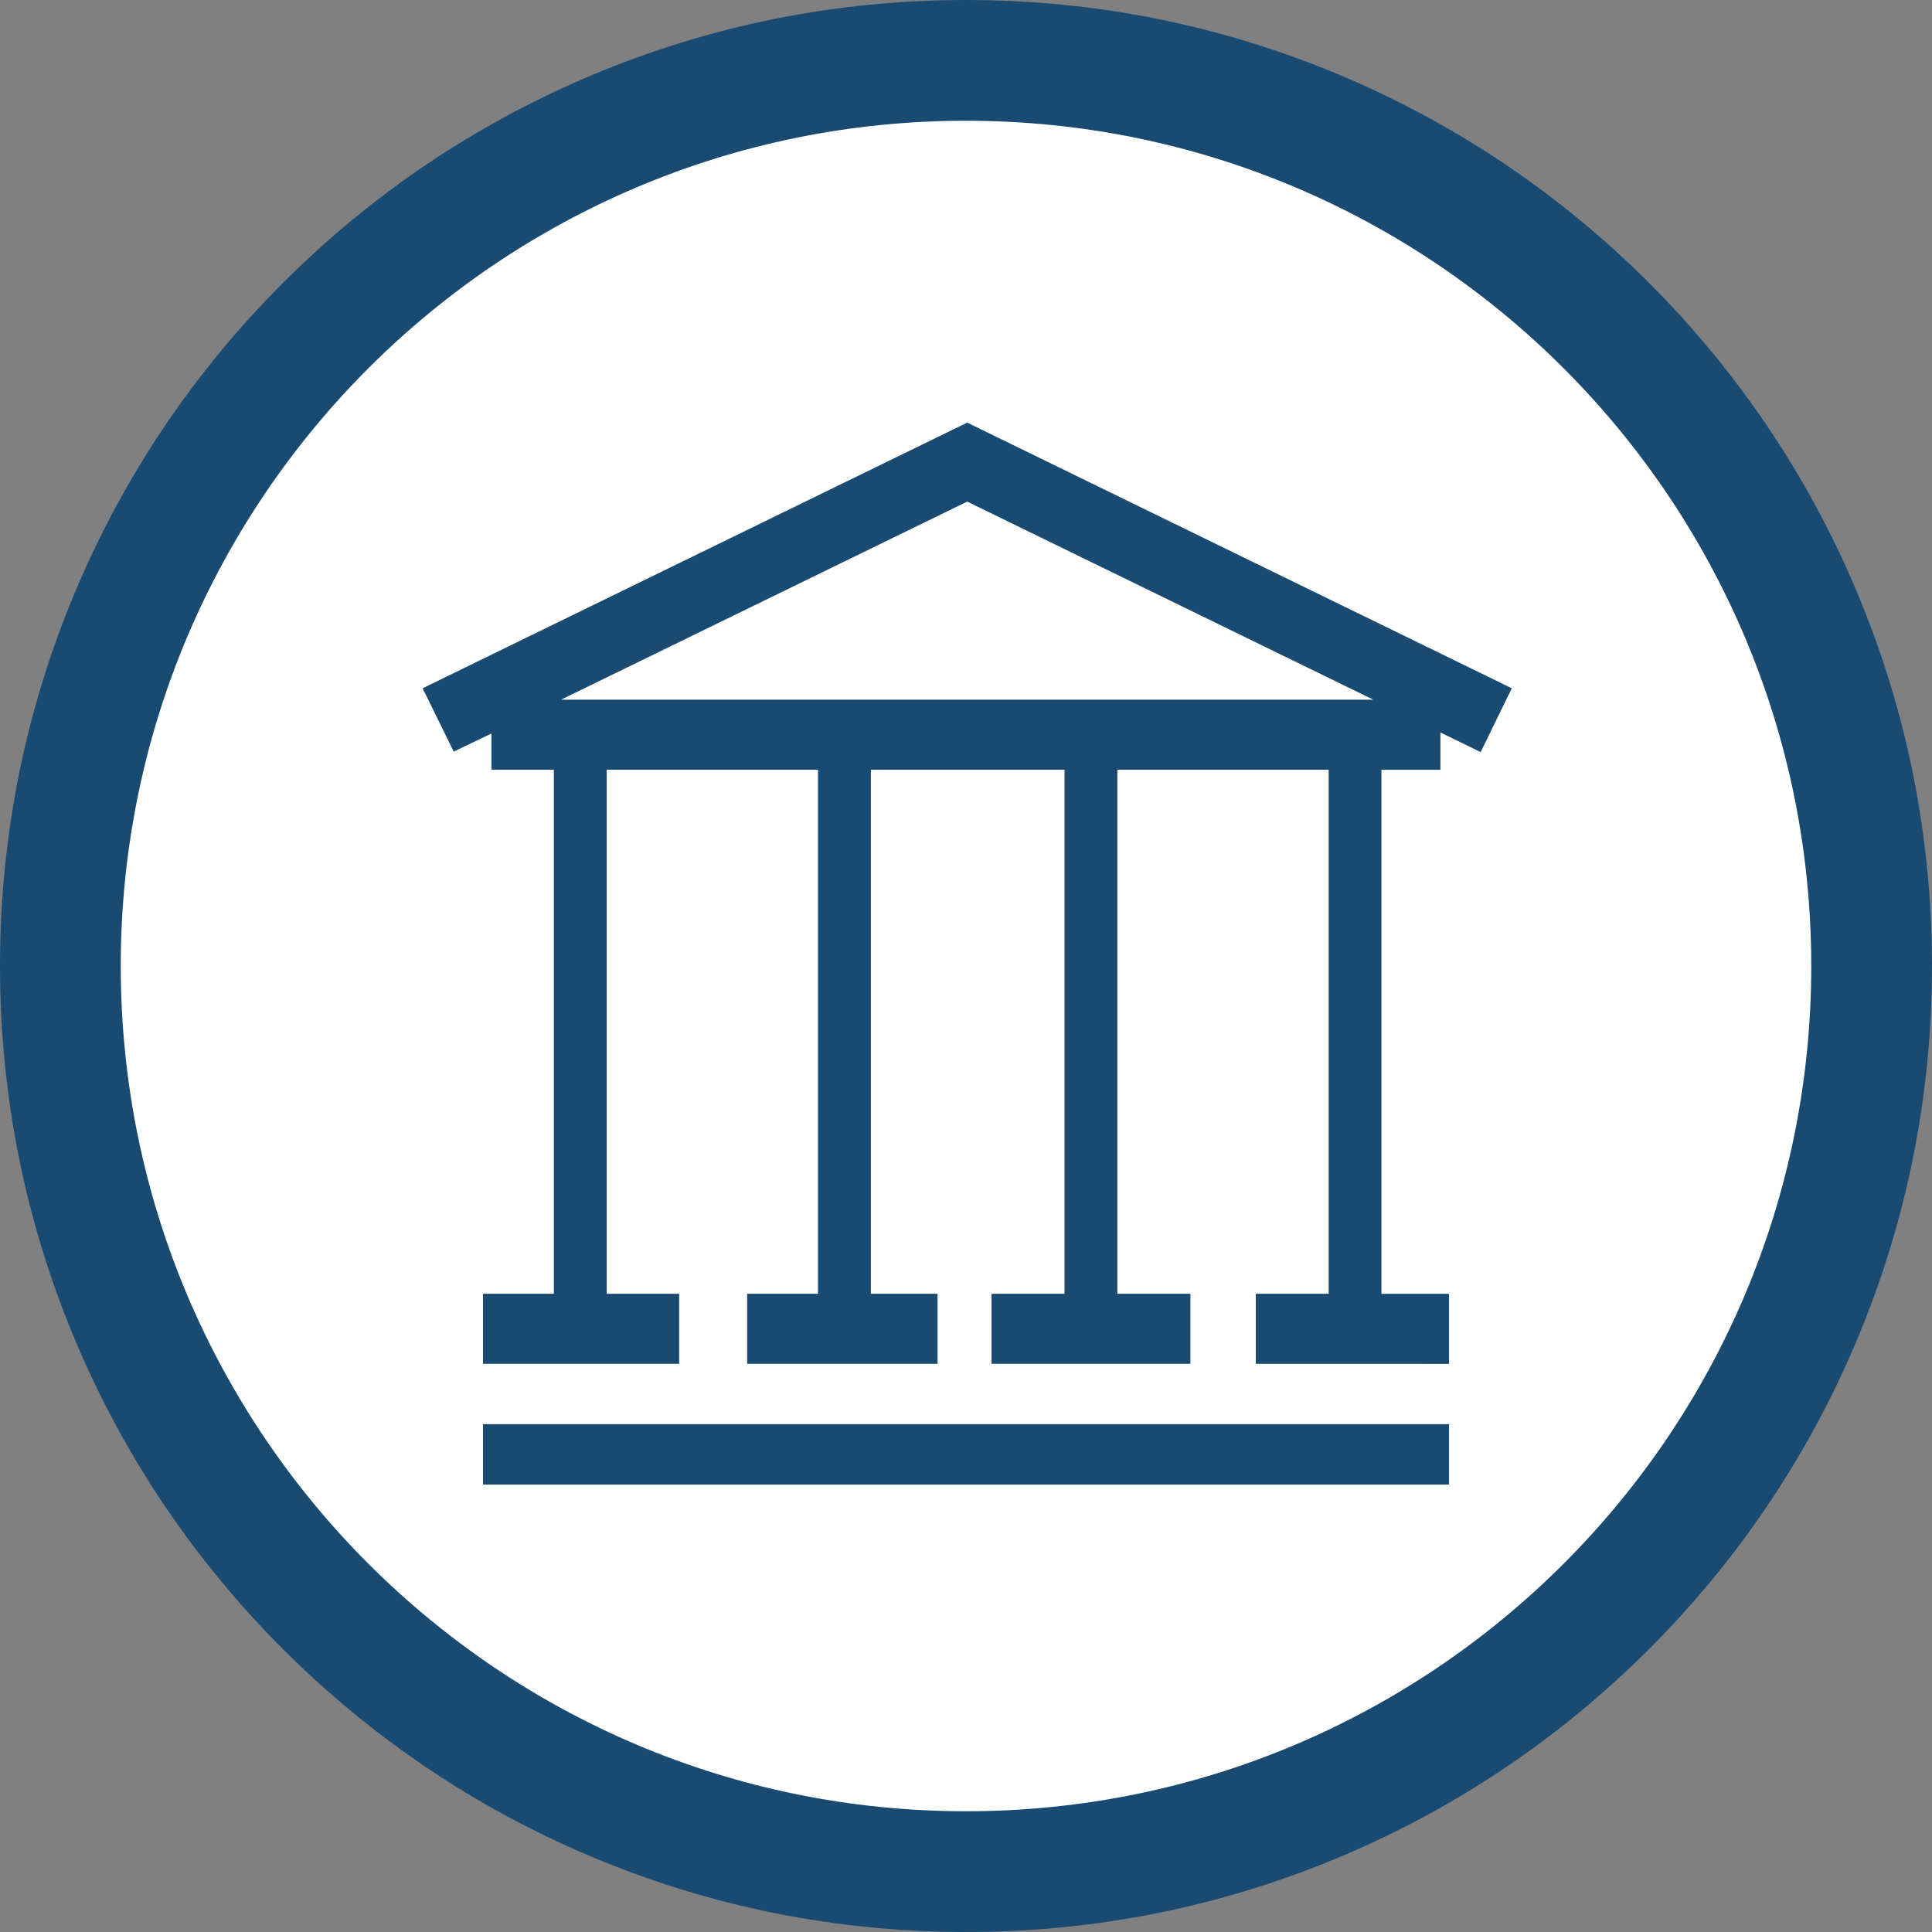 <svg xmlns="http://www.w3.org/2000/svg" width="32" height="32" viewBox="0 0 32 32">
  <rect x="0" y="0" width="32" height="32" fill="#808080" stroke="none"/>
  <g id="puce_optionne" transform="translate(-906 -2330)">
    <g id="Tracé_1790" data-name="Tracé 1790" transform="translate(908 2332)" fill="#fff">
      <path d="M 14 29 C 9.993 29 6.227 27.44 3.393 24.607 C 0.56 21.773 -1 18.007 -1 14 C -1 9.993 0.56 6.227 3.393 3.393 C 6.227 0.56 9.993 -1 14 -1 C 18.007 -1 21.773 0.56 24.607 3.393 C 27.44 6.227 29 9.993 29 14 C 29 18.007 27.44 21.773 24.607 24.607 C 21.773 27.44 18.007 29 14 29 Z" stroke="none"/>
      <path d="M 14 0 C 6.268 0 0 6.268 0 14 C 0 21.732 6.268 28 14 28 C 21.732 28 28 21.732 28 14 C 28 6.268 21.732 0 14 0 M 14 -2 C 16.159 -2 18.255 -1.577 20.229 -0.742 C 22.134 0.064 23.845 1.218 25.314 2.686 C 26.782 4.155 27.936 5.866 28.742 7.771 C 29.577 9.745 30 11.841 30 14 C 30 16.159 29.577 18.255 28.742 20.229 C 27.936 22.134 26.782 23.845 25.314 25.314 C 23.845 26.782 22.134 27.936 20.229 28.742 C 18.255 29.577 16.159 30 14 30 C 11.841 30 9.745 29.577 7.771 28.742 C 5.866 27.936 4.155 26.782 2.686 25.314 C 1.218 23.845 0.064 22.134 -0.742 20.229 C -1.577 18.255 -2 16.159 -2 14 C -2 11.841 -1.577 9.745 -0.742 7.771 C 0.064 5.866 1.218 4.155 2.686 2.686 C 4.155 1.218 5.866 0.064 7.771 -0.742 C 9.745 -1.577 11.841 -2 14 -2 Z" stroke="none" fill="#194a72"/>
    </g>
    <path id="Tracé_1825" data-name="Tracé 1825" d="M383-739.411v-1h16v1Zm12.8-2v-1.16h1.207v-8.68h-3.5v8.68h1.21v1.16h-3.294v-1.16h1.209v-8.68h-3.208v8.68h1.105v1.16h-3.154v-1.16h1.174v-8.68h-3.5v8.68h1.2v1.16H383v-1.16h1.174v-8.68h-1.034v-.6l-.625.3L382-752.6l9.02-4.4h0l9.02,4.4-.516,1.057-.666-.325v.618h-.977v8.68H399v1.16Zm1.947-11-6.727-3.281-6.728,3.281Z" transform="translate(531 3094)" fill="#194a72"/>
  </g>
</svg>
